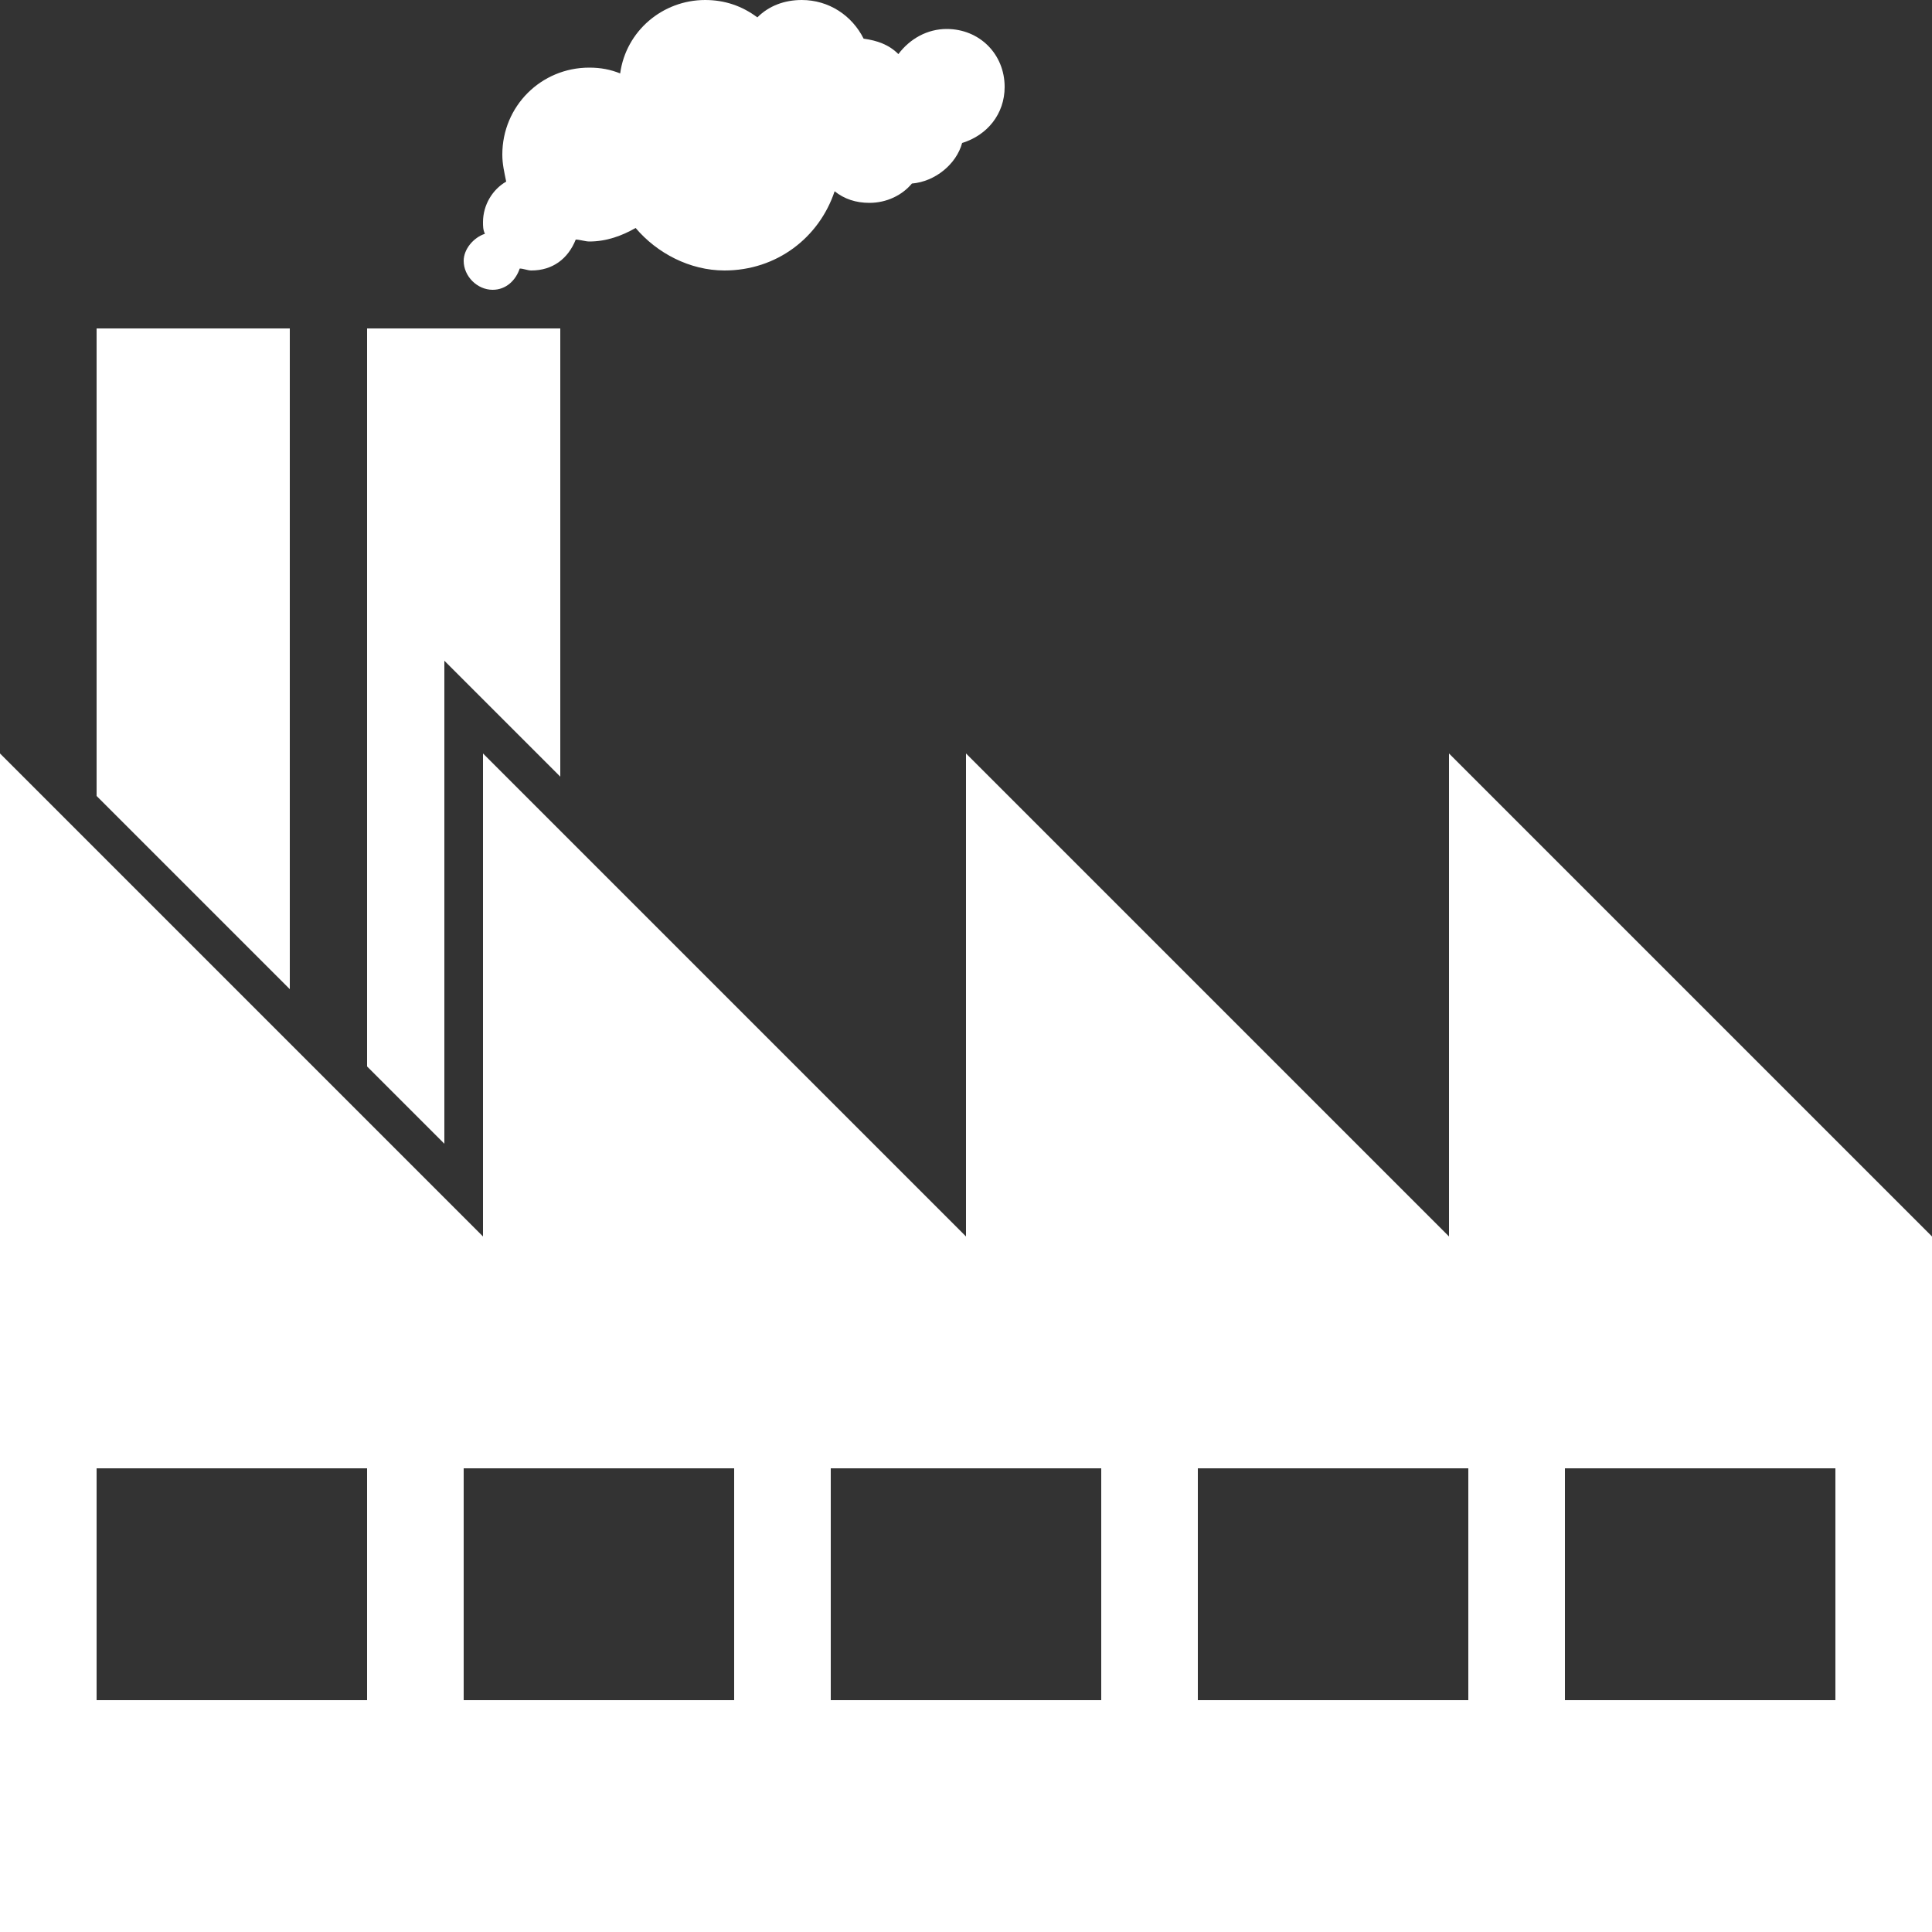 <?xml version="1.0" encoding="utf-8"?>
<!-- Generator: Adobe Illustrator 23.0.1, SVG Export Plug-In . SVG Version: 6.00 Build 0)  -->
<svg version="1.1" id="Layer_1" xmlns="http://www.w3.org/2000/svg" xmlns:xlink="http://www.w3.org/1999/xlink" x="0px" y="0px"
	 viewBox="0 0 100 100" style="enable-background:new 0 0 100 100;" xml:space="preserve" width="71px" height="71px">
<rect x="0" y="0" width="100" height="100" fill="#333333" stroke="none"/>
<g>
	<polygon fill="#fff" points="15,17 15,51.2 5,41.2 5,17 	"/>
	<polygon fill="#fff" points="29,17 29,40.2 26.4,37.6 23,34.2 23,59.2 19,55.2 19,17 	"/>
	<path fill="#fff" d="M52,4.5c0-1.7-1.3-3-3-3c-1,0-1.9,0.5-2.5,1.3C46,2.3,45.4,2.1,44.7,2c-0.6-1.2-1.8-2-3.2-2c-0.9,0-1.7,0.3-2.3,0.9
		C38.4,0.3,37.5,0,36.5,0c-2.2,0-4.1,1.6-4.4,3.8c-0.5-0.2-1-0.3-1.6-0.3C28,3.5,26,5.5,26,8c0,0.5,0.1,0.9,0.2,1.4
		c-0.7,0.4-1.2,1.2-1.2,2.1c0,0.2,0,0.4,0.1,0.6c-0.6,0.2-1.1,0.8-1.1,1.4c0,0.8,0.7,1.5,1.5,1.5c0.7,0,1.2-0.5,1.4-1.1
		c0.2,0,0.4,0.1,0.6,0.1c1.1,0,1.9-0.6,2.3-1.6c0.2,0,0.5,0.1,0.7,0.1c0.9,0,1.7-0.3,2.4-0.7c1.1,1.3,2.8,2.2,4.6,2.2
		c2.7,0,4.9-1.7,5.7-4.1c0.5,0.4,1.1,0.6,1.8,0.6c0.9,0,1.7-0.4,2.2-1c1.2-0.1,2.3-1,2.6-2.1C51.1,7,52,5.9,52,4.5z"/>
	<path fill="#fff" d="M75,39v25L50,39v25L25,39v25L0,39v61h100V64L75,39z M19,88H5V76h14V88z M38,88H24V76h14V88z M57,88H43V76h14V88z M76,88H62
		V76h14V88z M95,88H81V76h14V88z"/>
</g>
</svg>
